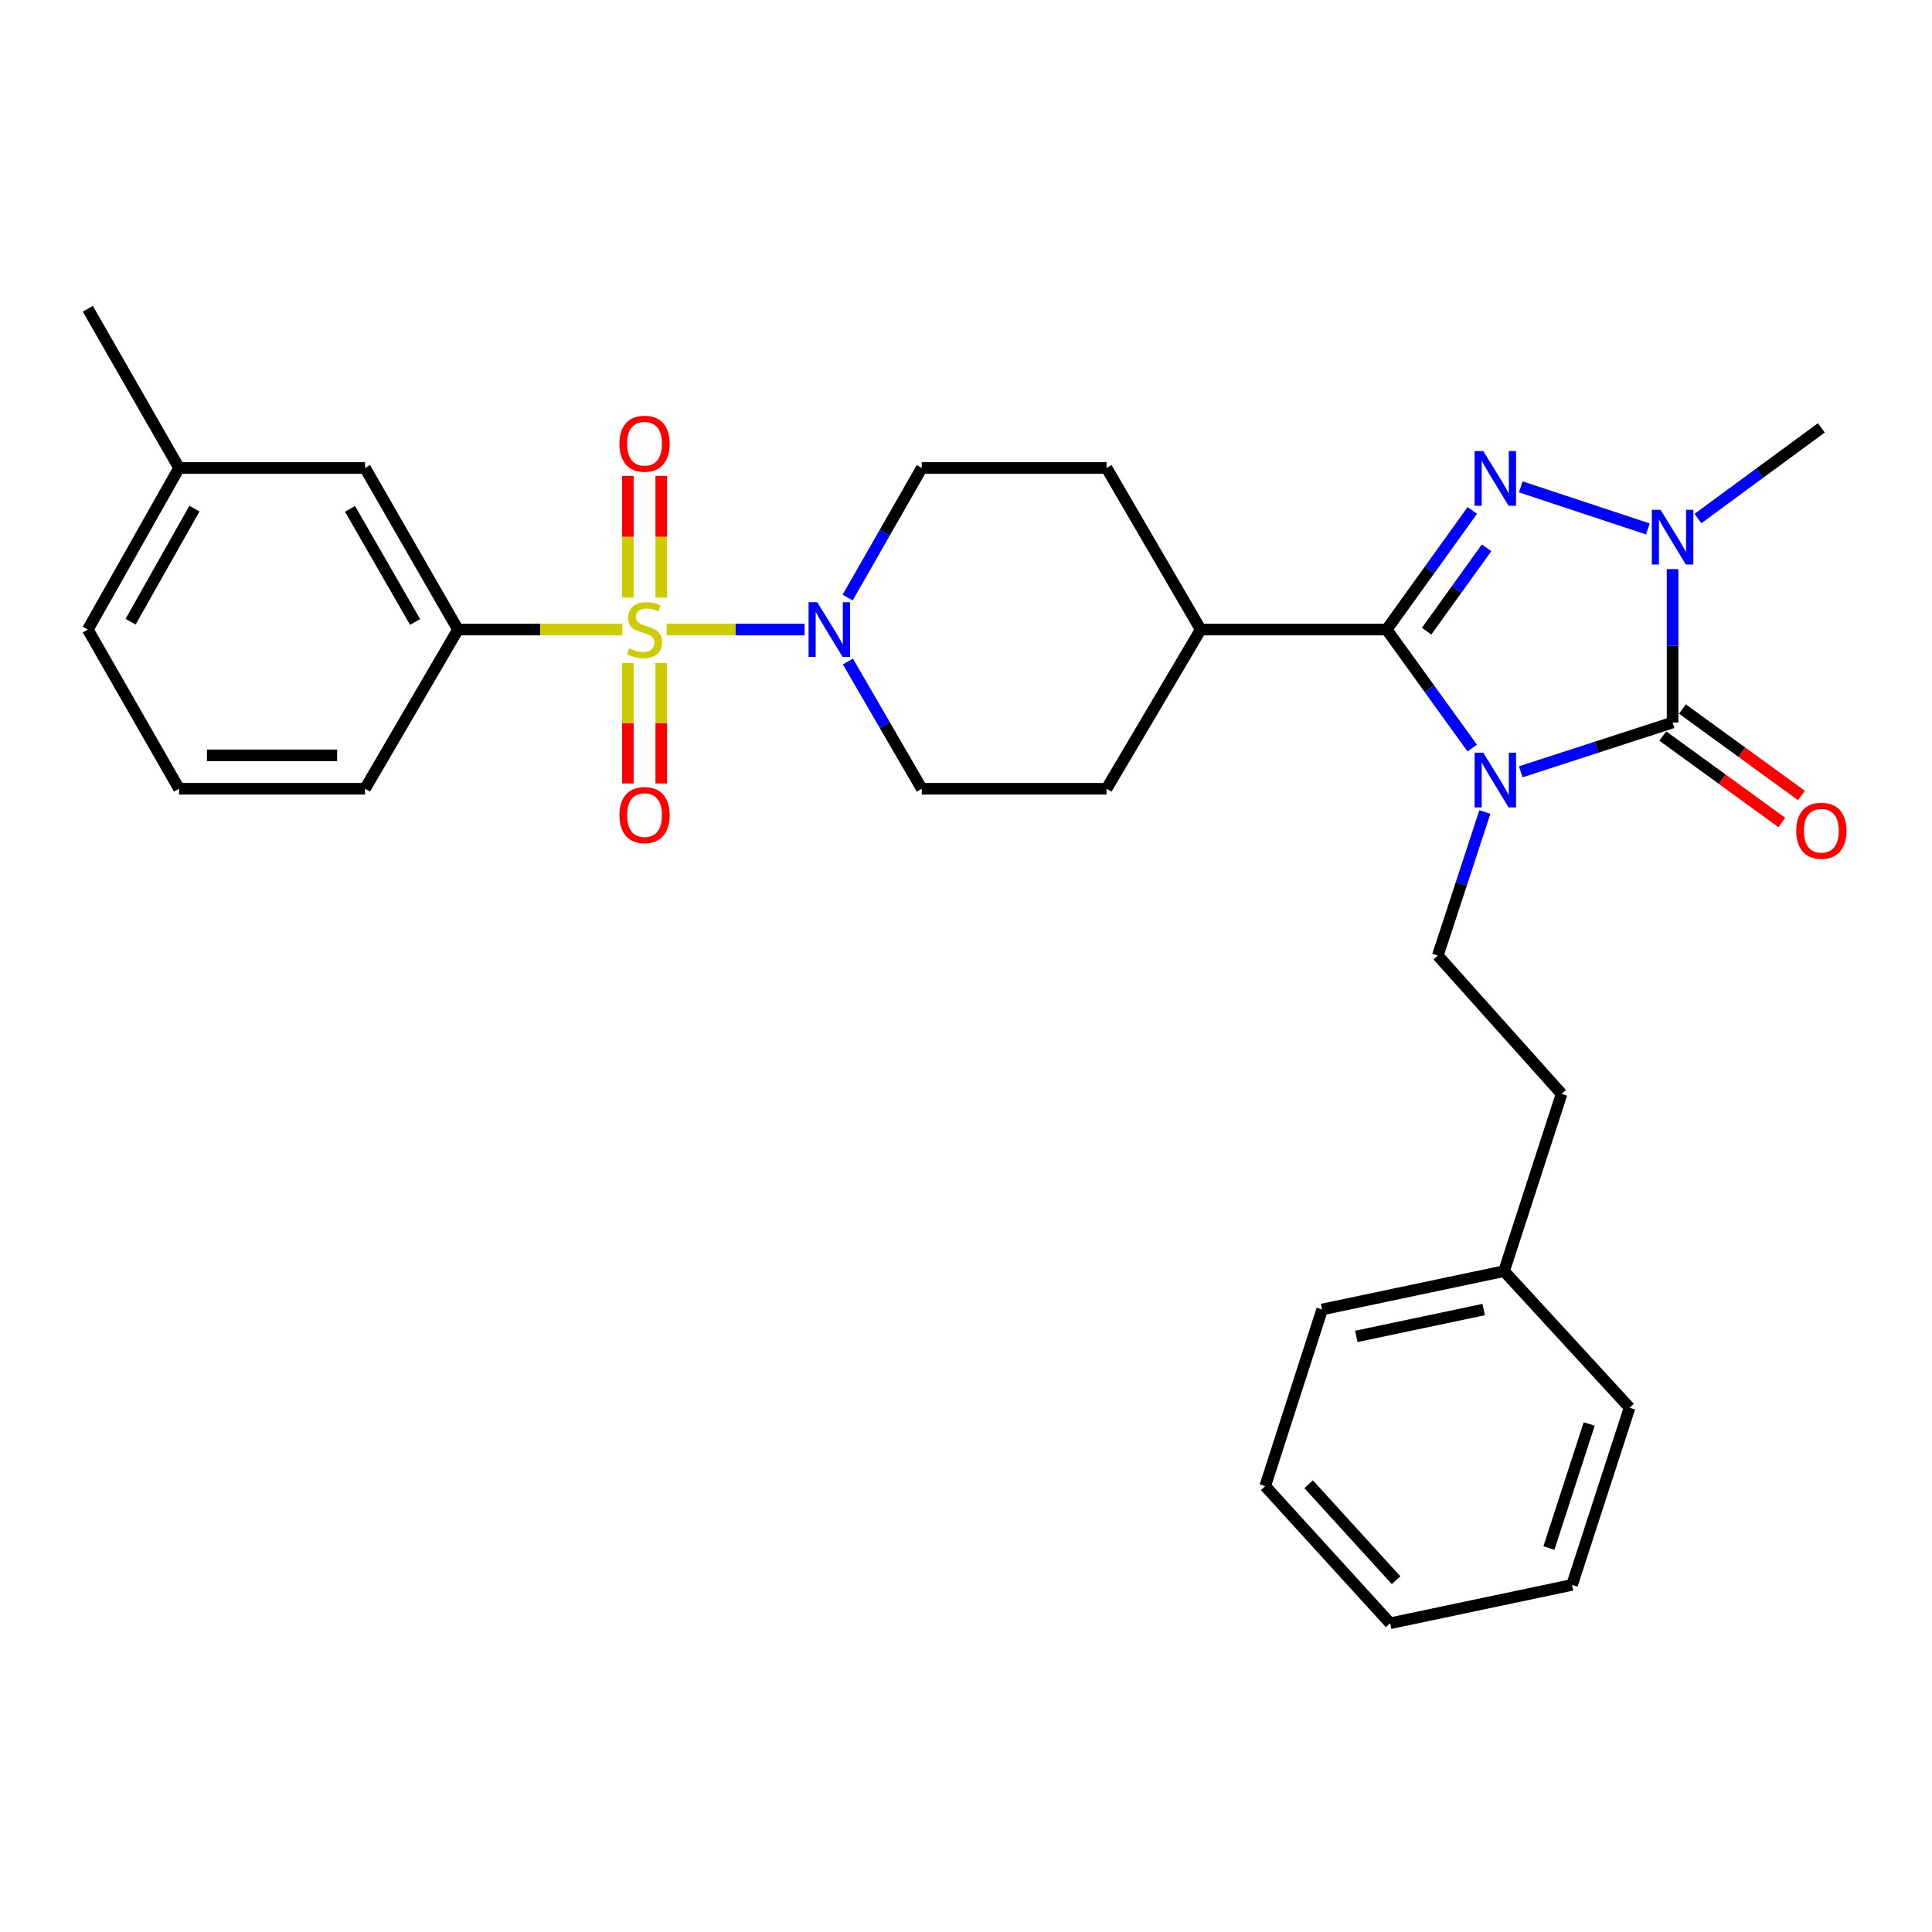 <?xml version='1.0' encoding='iso-8859-1'?>
<svg version='1.1' baseProfile='full'
              xmlns='http://www.w3.org/2000/svg'
                      xmlns:rdkit='http://www.rdkit.org/xml'
                      xmlns:xlink='http://www.w3.org/1999/xlink'
                  xml:space='preserve'
width='1000px' height='1000px' viewBox='0 0 1000 1000'>
<!-- END OF HEADER -->
<rect style='opacity:1.0;fill:#FFFFFF;stroke:none' width='1000' height='1000' x='0' y='0'> </rect>
<path class='bond-1' d='M 787.135,399.484 L 826.432,386.729' style='fill:none;fill-rule:evenodd;stroke:#0000FF;stroke-width:6px;stroke-linecap:butt;stroke-linejoin:miter;stroke-opacity:1' />
<path class='bond-1' d='M 826.432,386.729 L 865.729,373.974' style='fill:none;fill-rule:evenodd;stroke:#000000;stroke-width:6px;stroke-linecap:butt;stroke-linejoin:miter;stroke-opacity:1' />
<path class='bond-2' d='M 762.025,387.19 L 739.882,356.525' style='fill:none;fill-rule:evenodd;stroke:#0000FF;stroke-width:6px;stroke-linecap:butt;stroke-linejoin:miter;stroke-opacity:1' />
<path class='bond-2' d='M 739.882,356.525 L 717.739,325.86' style='fill:none;fill-rule:evenodd;stroke:#000000;stroke-width:6px;stroke-linecap:butt;stroke-linejoin:miter;stroke-opacity:1' />
<path class='bond-7' d='M 768.559,420.303 L 756.382,457.454' style='fill:none;fill-rule:evenodd;stroke:#0000FF;stroke-width:6px;stroke-linecap:butt;stroke-linejoin:miter;stroke-opacity:1' />
<path class='bond-7' d='M 756.382,457.454 L 744.205,494.605' style='fill:none;fill-rule:evenodd;stroke:#000000;stroke-width:6px;stroke-linecap:butt;stroke-linejoin:miter;stroke-opacity:1' />
<path class='bond-0' d='M 345.093,325.86 L 380.756,325.86' style='fill:none;fill-rule:evenodd;stroke:#CCCC00;stroke-width:6px;stroke-linecap:butt;stroke-linejoin:miter;stroke-opacity:1' />
<path class='bond-0' d='M 380.756,325.86 L 416.42,325.86' style='fill:none;fill-rule:evenodd;stroke:#0000FF;stroke-width:6px;stroke-linecap:butt;stroke-linejoin:miter;stroke-opacity:1' />
<path class='bond-6' d='M 322.127,325.86 L 279.587,325.86' style='fill:none;fill-rule:evenodd;stroke:#CCCC00;stroke-width:6px;stroke-linecap:butt;stroke-linejoin:miter;stroke-opacity:1' />
<path class='bond-6' d='M 279.587,325.86 L 237.047,325.86' style='fill:none;fill-rule:evenodd;stroke:#000000;stroke-width:6px;stroke-linecap:butt;stroke-linejoin:miter;stroke-opacity:1' />
<path class='bond-8' d='M 342.261,309.333 L 342.261,277.84' style='fill:none;fill-rule:evenodd;stroke:#CCCC00;stroke-width:6px;stroke-linecap:butt;stroke-linejoin:miter;stroke-opacity:1' />
<path class='bond-8' d='M 342.261,277.84 L 342.261,246.346' style='fill:none;fill-rule:evenodd;stroke:#FF0000;stroke-width:6px;stroke-linecap:butt;stroke-linejoin:miter;stroke-opacity:1' />
<path class='bond-8' d='M 324.982,309.333 L 324.982,277.84' style='fill:none;fill-rule:evenodd;stroke:#CCCC00;stroke-width:6px;stroke-linecap:butt;stroke-linejoin:miter;stroke-opacity:1' />
<path class='bond-8' d='M 324.982,277.84 L 324.982,246.346' style='fill:none;fill-rule:evenodd;stroke:#FF0000;stroke-width:6px;stroke-linecap:butt;stroke-linejoin:miter;stroke-opacity:1' />
<path class='bond-9' d='M 324.982,343.138 L 324.982,374.331' style='fill:none;fill-rule:evenodd;stroke:#CCCC00;stroke-width:6px;stroke-linecap:butt;stroke-linejoin:miter;stroke-opacity:1' />
<path class='bond-9' d='M 324.982,374.331 L 324.982,405.523' style='fill:none;fill-rule:evenodd;stroke:#FF0000;stroke-width:6px;stroke-linecap:butt;stroke-linejoin:miter;stroke-opacity:1' />
<path class='bond-9' d='M 342.261,343.138 L 342.261,374.331' style='fill:none;fill-rule:evenodd;stroke:#CCCC00;stroke-width:6px;stroke-linecap:butt;stroke-linejoin:miter;stroke-opacity:1' />
<path class='bond-9' d='M 342.261,374.331 L 342.261,405.523' style='fill:none;fill-rule:evenodd;stroke:#FF0000;stroke-width:6px;stroke-linecap:butt;stroke-linejoin:miter;stroke-opacity:1' />
<path class='bond-4' d='M 865.729,373.974 L 865.729,334.278' style='fill:none;fill-rule:evenodd;stroke:#000000;stroke-width:6px;stroke-linecap:butt;stroke-linejoin:miter;stroke-opacity:1' />
<path class='bond-4' d='M 865.729,334.278 L 865.729,294.582' style='fill:none;fill-rule:evenodd;stroke:#0000FF;stroke-width:6px;stroke-linecap:butt;stroke-linejoin:miter;stroke-opacity:1' />
<path class='bond-11' d='M 860.651,380.964 L 891.462,403.346' style='fill:none;fill-rule:evenodd;stroke:#000000;stroke-width:6px;stroke-linecap:butt;stroke-linejoin:miter;stroke-opacity:1' />
<path class='bond-11' d='M 891.462,403.346 L 922.272,425.729' style='fill:none;fill-rule:evenodd;stroke:#FF0000;stroke-width:6px;stroke-linecap:butt;stroke-linejoin:miter;stroke-opacity:1' />
<path class='bond-11' d='M 870.807,366.984 L 901.618,389.366' style='fill:none;fill-rule:evenodd;stroke:#000000;stroke-width:6px;stroke-linecap:butt;stroke-linejoin:miter;stroke-opacity:1' />
<path class='bond-11' d='M 901.618,389.366 L 932.428,411.749' style='fill:none;fill-rule:evenodd;stroke:#FF0000;stroke-width:6px;stroke-linecap:butt;stroke-linejoin:miter;stroke-opacity:1' />
<path class='bond-3' d='M 717.739,325.86 L 739.905,295.029' style='fill:none;fill-rule:evenodd;stroke:#000000;stroke-width:6px;stroke-linecap:butt;stroke-linejoin:miter;stroke-opacity:1' />
<path class='bond-3' d='M 739.905,295.029 L 762.071,264.199' style='fill:none;fill-rule:evenodd;stroke:#0000FF;stroke-width:6px;stroke-linecap:butt;stroke-linejoin:miter;stroke-opacity:1' />
<path class='bond-3' d='M 738.418,326.698 L 753.935,305.117' style='fill:none;fill-rule:evenodd;stroke:#000000;stroke-width:6px;stroke-linecap:butt;stroke-linejoin:miter;stroke-opacity:1' />
<path class='bond-3' d='M 753.935,305.117 L 769.451,283.536' style='fill:none;fill-rule:evenodd;stroke:#0000FF;stroke-width:6px;stroke-linecap:butt;stroke-linejoin:miter;stroke-opacity:1' />
<path class='bond-10' d='M 717.739,325.86 L 621.481,325.86' style='fill:none;fill-rule:evenodd;stroke:#000000;stroke-width:6px;stroke-linecap:butt;stroke-linejoin:miter;stroke-opacity:1' />
<path class='bond-30' d='M 787.14,251.989 L 852.919,273.78' style='fill:none;fill-rule:evenodd;stroke:#0000FF;stroke-width:6px;stroke-linecap:butt;stroke-linejoin:miter;stroke-opacity:1' />
<path class='bond-18' d='M 878.858,268.38 L 910.793,244.921' style='fill:none;fill-rule:evenodd;stroke:#0000FF;stroke-width:6px;stroke-linecap:butt;stroke-linejoin:miter;stroke-opacity:1' />
<path class='bond-18' d='M 910.793,244.921 L 942.729,221.462' style='fill:none;fill-rule:evenodd;stroke:#000000;stroke-width:6px;stroke-linecap:butt;stroke-linejoin:miter;stroke-opacity:1' />
<path class='bond-5' d='M 438.74,309.291 L 457.92,275.754' style='fill:none;fill-rule:evenodd;stroke:#0000FF;stroke-width:6px;stroke-linecap:butt;stroke-linejoin:miter;stroke-opacity:1' />
<path class='bond-5' d='M 457.92,275.754 L 477.1,242.216' style='fill:none;fill-rule:evenodd;stroke:#000000;stroke-width:6px;stroke-linecap:butt;stroke-linejoin:miter;stroke-opacity:1' />
<path class='bond-31' d='M 438.867,342.402 L 457.984,375.333' style='fill:none;fill-rule:evenodd;stroke:#0000FF;stroke-width:6px;stroke-linecap:butt;stroke-linejoin:miter;stroke-opacity:1' />
<path class='bond-31' d='M 457.984,375.333 L 477.1,408.264' style='fill:none;fill-rule:evenodd;stroke:#000000;stroke-width:6px;stroke-linecap:butt;stroke-linejoin:miter;stroke-opacity:1' />
<path class='bond-14' d='M 237.047,325.86 L 188.933,242.216' style='fill:none;fill-rule:evenodd;stroke:#000000;stroke-width:6px;stroke-linecap:butt;stroke-linejoin:miter;stroke-opacity:1' />
<path class='bond-14' d='M 214.852,321.929 L 181.172,263.379' style='fill:none;fill-rule:evenodd;stroke:#000000;stroke-width:6px;stroke-linecap:butt;stroke-linejoin:miter;stroke-opacity:1' />
<path class='bond-21' d='M 237.047,325.86 L 188.933,408.264' style='fill:none;fill-rule:evenodd;stroke:#000000;stroke-width:6px;stroke-linecap:butt;stroke-linejoin:miter;stroke-opacity:1' />
<path class='bond-17' d='M 744.205,494.605 L 808.284,566.191' style='fill:none;fill-rule:evenodd;stroke:#000000;stroke-width:6px;stroke-linecap:butt;stroke-linejoin:miter;stroke-opacity:1' />
<path class='bond-15' d='M 621.481,325.86 L 572.743,408.264' style='fill:none;fill-rule:evenodd;stroke:#000000;stroke-width:6px;stroke-linecap:butt;stroke-linejoin:miter;stroke-opacity:1' />
<path class='bond-16' d='M 621.481,325.86 L 572.743,242.216' style='fill:none;fill-rule:evenodd;stroke:#000000;stroke-width:6px;stroke-linecap:butt;stroke-linejoin:miter;stroke-opacity:1' />
<path class='bond-12' d='M 477.1,242.216 L 572.743,242.216' style='fill:none;fill-rule:evenodd;stroke:#000000;stroke-width:6px;stroke-linecap:butt;stroke-linejoin:miter;stroke-opacity:1' />
<path class='bond-13' d='M 477.1,408.264 L 572.743,408.264' style='fill:none;fill-rule:evenodd;stroke:#000000;stroke-width:6px;stroke-linecap:butt;stroke-linejoin:miter;stroke-opacity:1' />
<path class='bond-19' d='M 188.933,242.216 L 92.676,242.216' style='fill:none;fill-rule:evenodd;stroke:#000000;stroke-width:6px;stroke-linecap:butt;stroke-linejoin:miter;stroke-opacity:1' />
<path class='bond-20' d='M 808.284,566.191 L 778.505,657.936' style='fill:none;fill-rule:evenodd;stroke:#000000;stroke-width:6px;stroke-linecap:butt;stroke-linejoin:miter;stroke-opacity:1' />
<path class='bond-24' d='M 92.676,242.216 L 45.455,159.802' style='fill:none;fill-rule:evenodd;stroke:#000000;stroke-width:6px;stroke-linecap:butt;stroke-linejoin:miter;stroke-opacity:1' />
<path class='bond-33' d='M 92.676,242.216 L 45.455,325.86' style='fill:none;fill-rule:evenodd;stroke:#000000;stroke-width:6px;stroke-linecap:butt;stroke-linejoin:miter;stroke-opacity:1' />
<path class='bond-33' d='M 100.64,263.258 L 67.585,321.808' style='fill:none;fill-rule:evenodd;stroke:#000000;stroke-width:6px;stroke-linecap:butt;stroke-linejoin:miter;stroke-opacity:1' />
<path class='bond-25' d='M 778.505,657.936 L 684.341,677.788' style='fill:none;fill-rule:evenodd;stroke:#000000;stroke-width:6px;stroke-linecap:butt;stroke-linejoin:miter;stroke-opacity:1' />
<path class='bond-25' d='M 767.945,677.822 L 702.03,691.719' style='fill:none;fill-rule:evenodd;stroke:#000000;stroke-width:6px;stroke-linecap:butt;stroke-linejoin:miter;stroke-opacity:1' />
<path class='bond-26' d='M 778.505,657.936 L 843.467,728.619' style='fill:none;fill-rule:evenodd;stroke:#000000;stroke-width:6px;stroke-linecap:butt;stroke-linejoin:miter;stroke-opacity:1' />
<path class='bond-22' d='M 188.933,408.264 L 92.676,408.264' style='fill:none;fill-rule:evenodd;stroke:#000000;stroke-width:6px;stroke-linecap:butt;stroke-linejoin:miter;stroke-opacity:1' />
<path class='bond-22' d='M 174.495,390.985 L 107.115,390.985' style='fill:none;fill-rule:evenodd;stroke:#000000;stroke-width:6px;stroke-linecap:butt;stroke-linejoin:miter;stroke-opacity:1' />
<path class='bond-23' d='M 92.676,408.264 L 45.455,325.86' style='fill:none;fill-rule:evenodd;stroke:#000000;stroke-width:6px;stroke-linecap:butt;stroke-linejoin:miter;stroke-opacity:1' />
<path class='bond-28' d='M 684.341,677.788 L 654.869,769.227' style='fill:none;fill-rule:evenodd;stroke:#000000;stroke-width:6px;stroke-linecap:butt;stroke-linejoin:miter;stroke-opacity:1' />
<path class='bond-27' d='M 843.467,728.619 L 813.689,820.346' style='fill:none;fill-rule:evenodd;stroke:#000000;stroke-width:6px;stroke-linecap:butt;stroke-linejoin:miter;stroke-opacity:1' />
<path class='bond-27' d='M 822.565,737.043 L 801.72,801.251' style='fill:none;fill-rule:evenodd;stroke:#000000;stroke-width:6px;stroke-linecap:butt;stroke-linejoin:miter;stroke-opacity:1' />
<path class='bond-29' d='M 813.689,820.346 L 719.534,840.198' style='fill:none;fill-rule:evenodd;stroke:#000000;stroke-width:6px;stroke-linecap:butt;stroke-linejoin:miter;stroke-opacity:1' />
<path class='bond-32' d='M 654.869,769.227 L 719.534,840.198' style='fill:none;fill-rule:evenodd;stroke:#000000;stroke-width:6px;stroke-linecap:butt;stroke-linejoin:miter;stroke-opacity:1' />
<path class='bond-32' d='M 677.342,768.234 L 722.607,817.914' style='fill:none;fill-rule:evenodd;stroke:#000000;stroke-width:6px;stroke-linecap:butt;stroke-linejoin:miter;stroke-opacity:1' />
<path  class='atom-0' d='M 767.724 389.592
L 777.004 404.592
Q 777.924 406.072, 779.404 408.752
Q 780.884 411.432, 780.964 411.592
L 780.964 389.592
L 784.724 389.592
L 784.724 417.912
L 780.844 417.912
L 770.884 401.512
Q 769.724 399.592, 768.484 397.392
Q 767.284 395.192, 766.924 394.512
L 766.924 417.912
L 763.244 417.912
L 763.244 389.592
L 767.724 389.592
' fill='#0000FF'/>
<path  class='atom-1' d='M 325.622 335.58
Q 325.942 335.7, 327.262 336.26
Q 328.582 336.82, 330.022 337.18
Q 331.502 337.5, 332.942 337.5
Q 335.622 337.5, 337.182 336.22
Q 338.742 334.9, 338.742 332.62
Q 338.742 331.06, 337.942 330.1
Q 337.182 329.14, 335.982 328.62
Q 334.782 328.1, 332.782 327.5
Q 330.262 326.74, 328.742 326.02
Q 327.262 325.3, 326.182 323.78
Q 325.142 322.26, 325.142 319.7
Q 325.142 316.14, 327.542 313.94
Q 329.982 311.74, 334.782 311.74
Q 338.062 311.74, 341.782 313.3
L 340.862 316.38
Q 337.462 314.98, 334.902 314.98
Q 332.142 314.98, 330.622 316.14
Q 329.102 317.26, 329.142 319.22
Q 329.142 320.74, 329.902 321.66
Q 330.702 322.58, 331.822 323.1
Q 332.982 323.62, 334.902 324.22
Q 337.462 325.02, 338.982 325.82
Q 340.502 326.62, 341.582 328.26
Q 342.702 329.86, 342.702 332.62
Q 342.702 336.54, 340.062 338.66
Q 337.462 340.74, 333.102 340.74
Q 330.582 340.74, 328.662 340.18
Q 326.782 339.66, 324.542 338.74
L 325.622 335.58
' fill='#CCCC00'/>
<path  class='atom-4' d='M 767.724 233.471
L 777.004 248.471
Q 777.924 249.951, 779.404 252.631
Q 780.884 255.311, 780.964 255.471
L 780.964 233.471
L 784.724 233.471
L 784.724 261.791
L 780.844 261.791
L 770.884 245.391
Q 769.724 243.471, 768.484 241.271
Q 767.284 239.071, 766.924 238.391
L 766.924 261.791
L 763.244 261.791
L 763.244 233.471
L 767.724 233.471
' fill='#0000FF'/>
<path  class='atom-5' d='M 859.469 263.864
L 868.749 278.864
Q 869.669 280.344, 871.149 283.024
Q 872.629 285.704, 872.709 285.864
L 872.709 263.864
L 876.469 263.864
L 876.469 292.184
L 872.589 292.184
L 862.629 275.784
Q 861.469 273.864, 860.229 271.664
Q 859.029 269.464, 858.669 268.784
L 858.669 292.184
L 854.989 292.184
L 854.989 263.864
L 859.469 263.864
' fill='#0000FF'/>
<path  class='atom-6' d='M 423.004 311.7
L 432.284 326.7
Q 433.204 328.18, 434.684 330.86
Q 436.164 333.54, 436.244 333.7
L 436.244 311.7
L 440.004 311.7
L 440.004 340.02
L 436.124 340.02
L 426.164 323.62
Q 425.004 321.7, 423.764 319.5
Q 422.564 317.3, 422.204 316.62
L 422.204 340.02
L 418.524 340.02
L 418.524 311.7
L 423.004 311.7
' fill='#0000FF'/>
<path  class='atom-9' d='M 320.622 229.673
Q 320.622 222.873, 323.982 219.073
Q 327.342 215.273, 333.622 215.273
Q 339.902 215.273, 343.262 219.073
Q 346.622 222.873, 346.622 229.673
Q 346.622 236.553, 343.222 240.473
Q 339.822 244.353, 333.622 244.353
Q 327.382 244.353, 323.982 240.473
Q 320.622 236.593, 320.622 229.673
M 333.622 241.153
Q 337.942 241.153, 340.262 238.273
Q 342.622 235.353, 342.622 229.673
Q 342.622 224.113, 340.262 221.313
Q 337.942 218.473, 333.622 218.473
Q 329.302 218.473, 326.942 221.273
Q 324.622 224.073, 324.622 229.673
Q 324.622 235.393, 326.942 238.273
Q 329.302 241.153, 333.622 241.153
' fill='#FF0000'/>
<path  class='atom-10' d='M 320.622 421.89
Q 320.622 415.09, 323.982 411.29
Q 327.342 407.49, 333.622 407.49
Q 339.902 407.49, 343.262 411.29
Q 346.622 415.09, 346.622 421.89
Q 346.622 428.77, 343.222 432.69
Q 339.822 436.57, 333.622 436.57
Q 327.382 436.57, 323.982 432.69
Q 320.622 428.81, 320.622 421.89
M 333.622 433.37
Q 337.942 433.37, 340.262 430.49
Q 342.622 427.57, 342.622 421.89
Q 342.622 416.33, 340.262 413.53
Q 337.942 410.69, 333.622 410.69
Q 329.302 410.69, 326.942 413.49
Q 324.622 416.29, 324.622 421.89
Q 324.622 427.61, 326.942 430.49
Q 329.302 433.37, 333.622 433.37
' fill='#FF0000'/>
<path  class='atom-12' d='M 929.729 429.992
Q 929.729 423.192, 933.089 419.392
Q 936.449 415.592, 942.729 415.592
Q 949.009 415.592, 952.369 419.392
Q 955.729 423.192, 955.729 429.992
Q 955.729 436.872, 952.329 440.792
Q 948.929 444.672, 942.729 444.672
Q 936.489 444.672, 933.089 440.792
Q 929.729 436.912, 929.729 429.992
M 942.729 441.472
Q 947.049 441.472, 949.369 438.592
Q 951.729 435.672, 951.729 429.992
Q 951.729 424.432, 949.369 421.632
Q 947.049 418.792, 942.729 418.792
Q 938.409 418.792, 936.049 421.592
Q 933.729 424.392, 933.729 429.992
Q 933.729 435.712, 936.049 438.592
Q 938.409 441.472, 942.729 441.472
' fill='#FF0000'/>
</svg>
